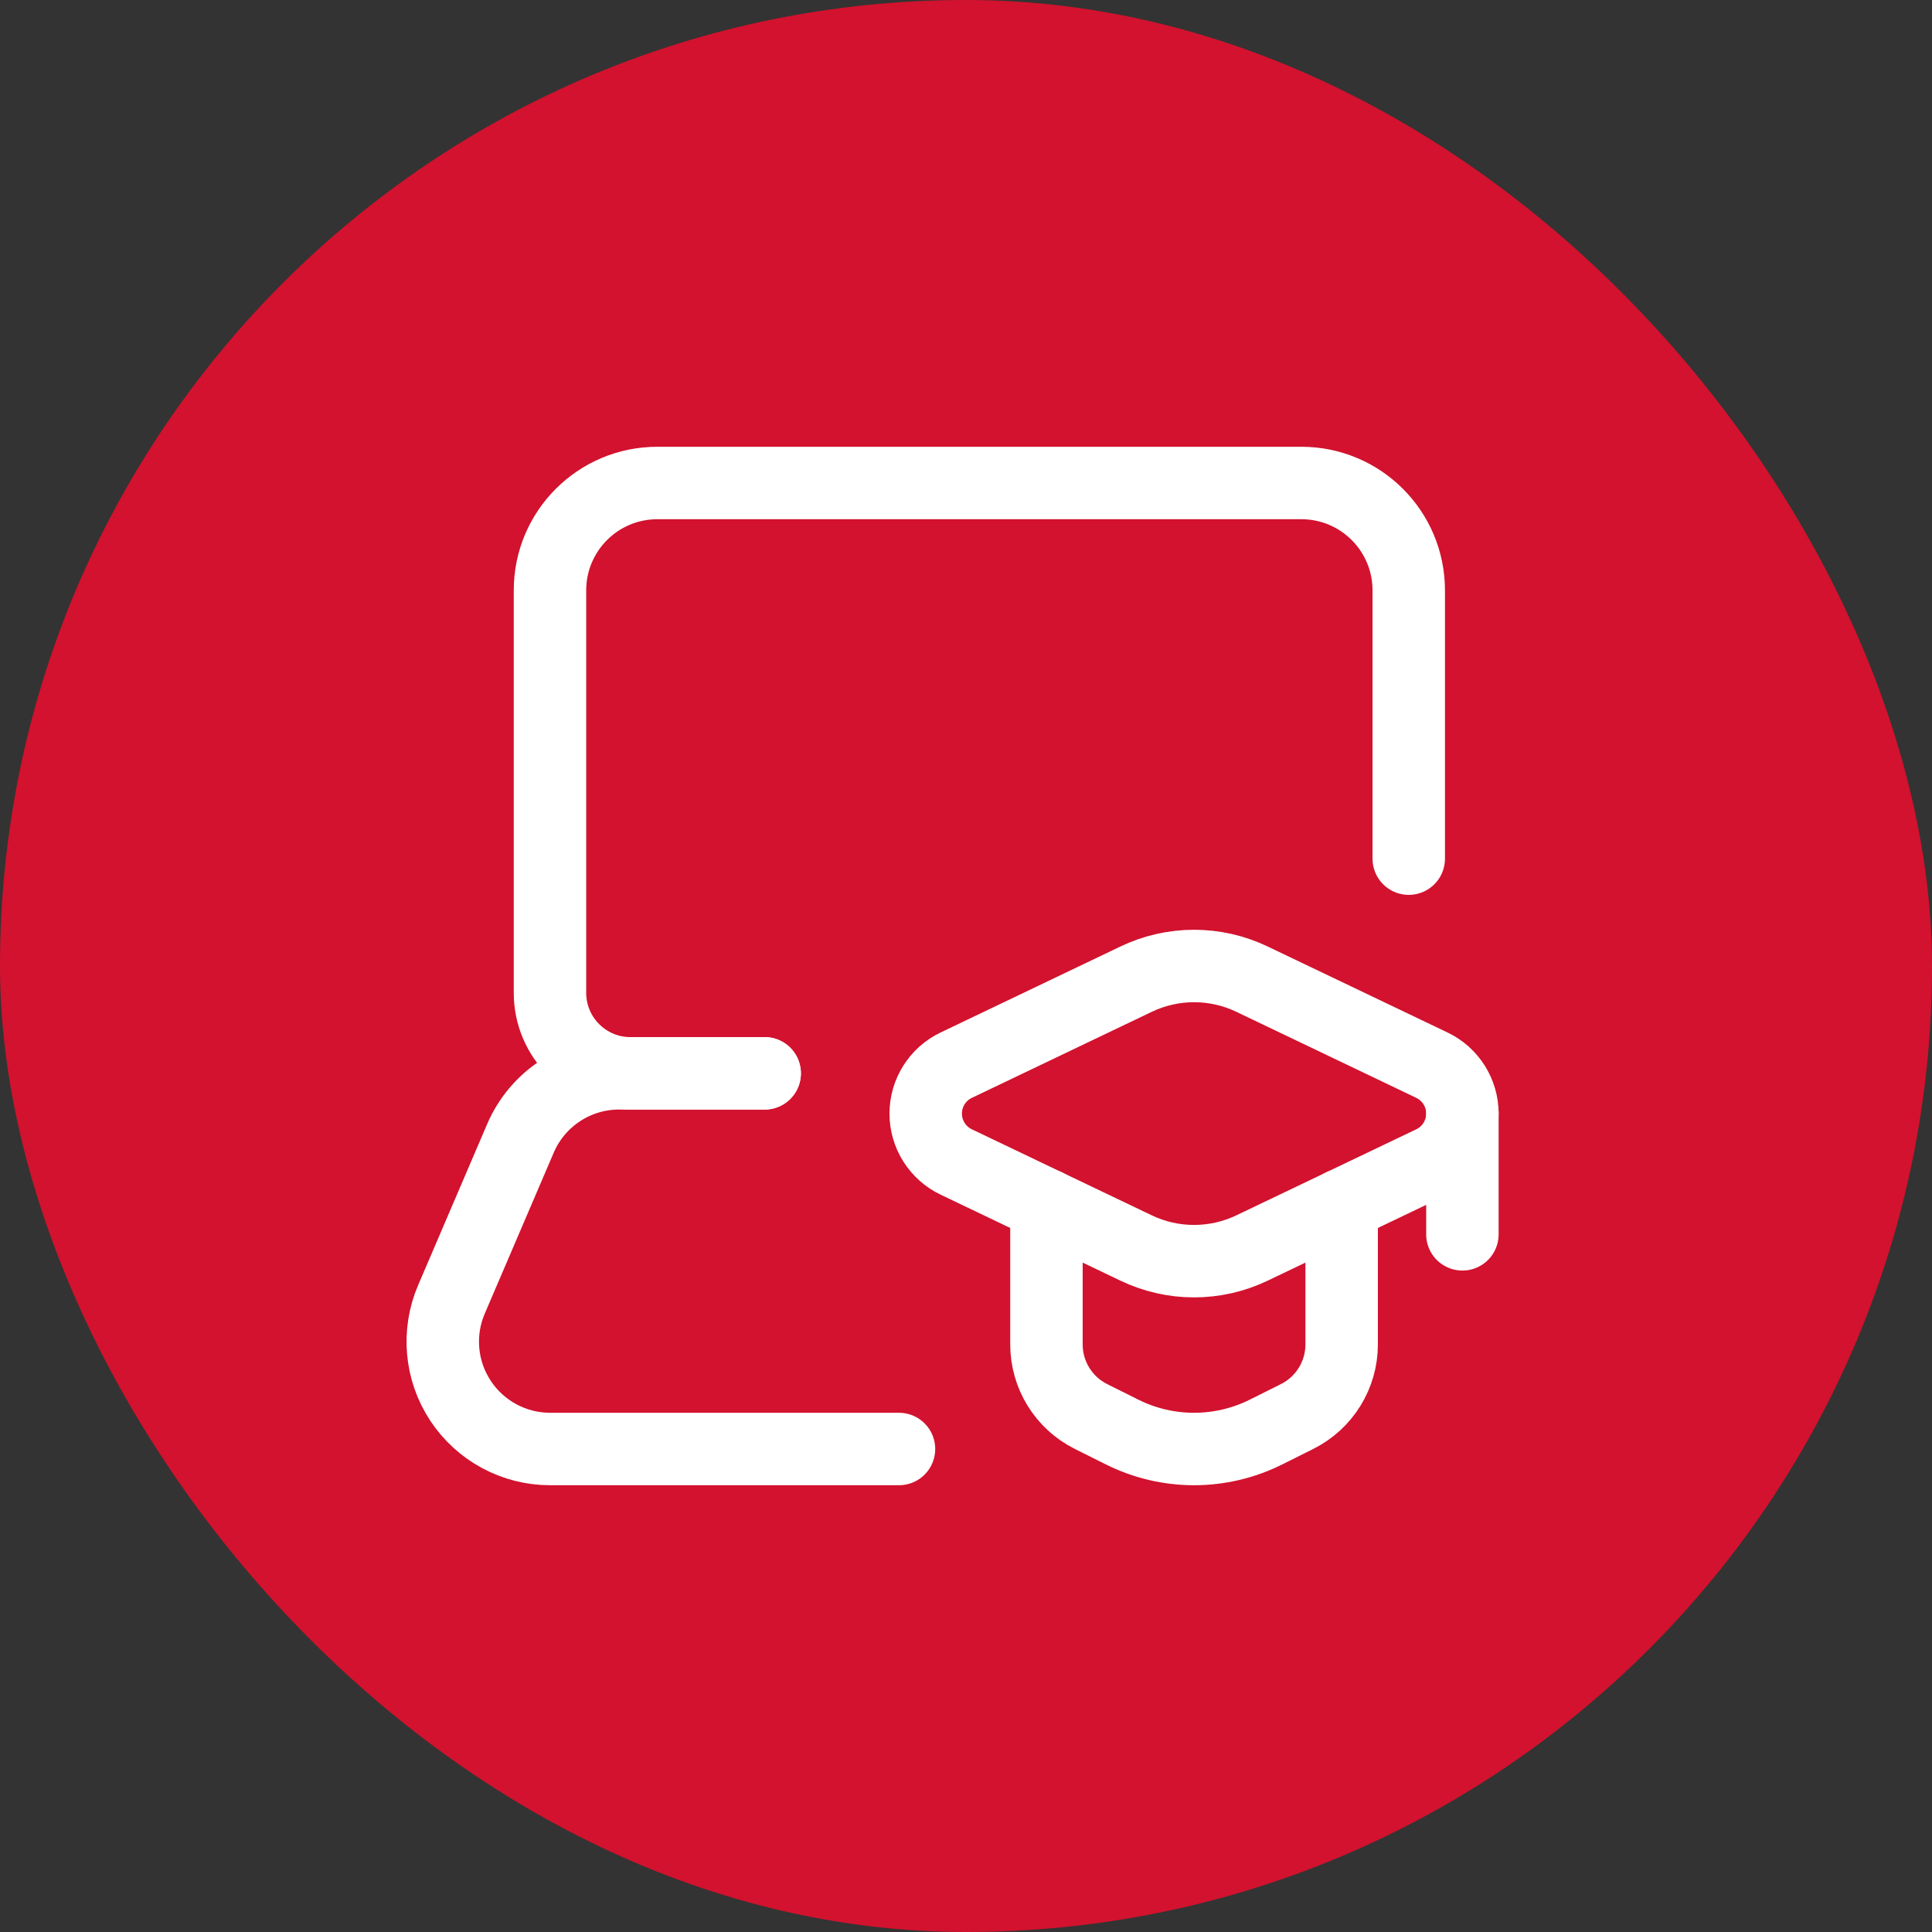 <svg width="48" height="48" viewBox="0 0 48 48" fill="none" xmlns="http://www.w3.org/2000/svg">
<rect x="0" y="0" width="48" height="48" fill="#333333" stroke="none"/>
<rect width="48" height="48" rx="24" fill="#D2122E"/>
<path d="M22.335 36H13.667C12.771 36 11.934 35.549 11.441 34.801C10.947 34.053 10.863 33.107 11.216 32.283L12.93 28.283C13.35 27.302 14.315 26.666 15.381 26.666H18.998" stroke="white" stroke-width="1.8" stroke-linecap="round" stroke-linejoin="round"/>
<path d="M18.998 26.667H15.664C14.56 26.667 13.664 25.771 13.664 24.667V14.667C13.664 13.194 14.858 12 16.331 12H32.333C33.806 12 35 13.194 35 14.667V21.333" stroke="white" stroke-width="1.8" stroke-linecap="round" stroke-linejoin="round"/>
<path d="M25.999 29.94V33.403C25.999 34.16 26.427 34.853 27.104 35.192L27.877 35.578C29.003 36.141 30.328 36.141 31.455 35.578L32.227 35.192C32.905 34.853 33.333 34.16 33.333 33.403V29.94" stroke="white" stroke-width="1.8" stroke-linecap="round" stroke-linejoin="round"/>
<path fill-rule="evenodd" clip-rule="evenodd" d="M23.757 28.869L28.228 31.007C29.137 31.442 30.195 31.442 31.104 31.007L35.575 28.869C36.038 28.648 36.333 28.18 36.333 27.667C36.333 27.153 36.038 26.685 35.575 26.464L31.104 24.326C30.195 23.891 29.137 23.891 28.228 24.326L23.757 26.464C23.294 26.685 22.999 27.153 22.999 27.667C22.999 28.18 23.294 28.648 23.757 28.869Z" stroke="white" stroke-width="1.8" stroke-linecap="round" stroke-linejoin="round"/>
<path d="M36.333 27.658V30.667" stroke="white" stroke-width="1.8" stroke-linecap="round" stroke-linejoin="round"/>
</svg>
